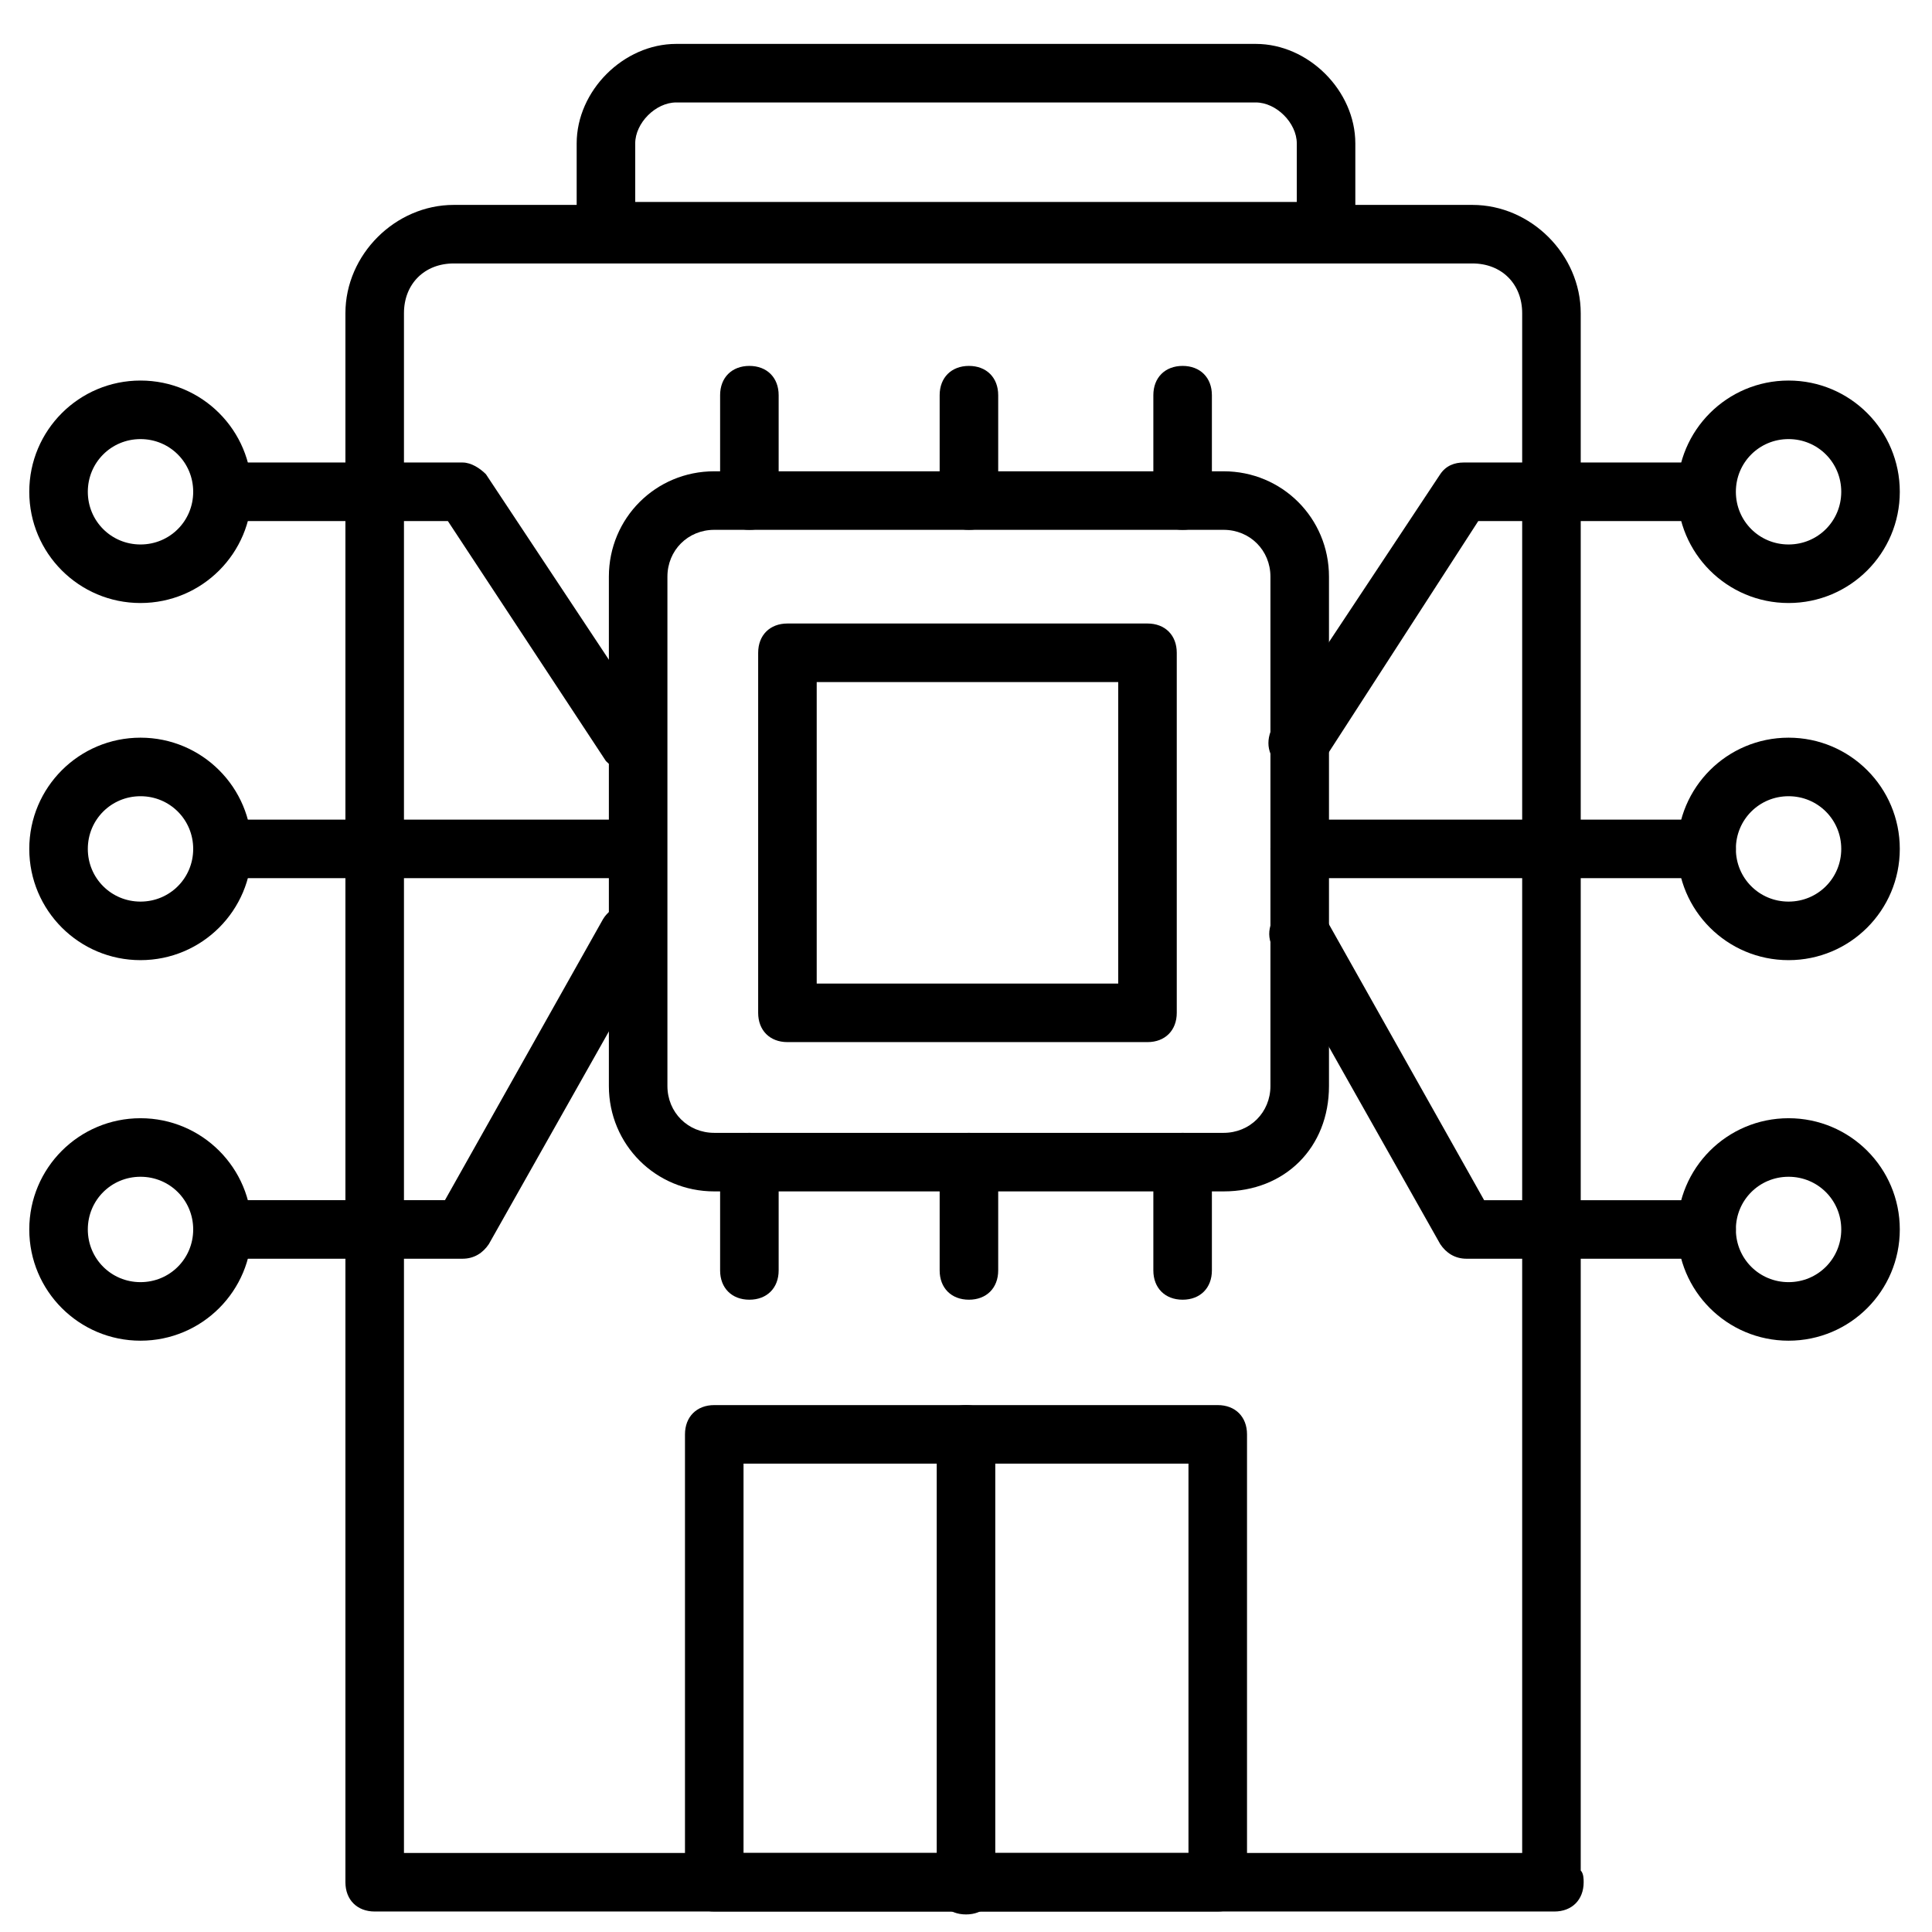 <svg xmlns="http://www.w3.org/2000/svg" viewBox="0 0 66 66">
  <path d="M53.1 65.3H12.8c-.6 0-1-.4-1-1V10.7c0-2 1.7-3.7 3.7-3.7h34.8c2 0 3.7 1.7 3.7 3.7v53.2c.1.1.1.3.1.4 0 .6-.4 1-1 1zm-39.3-2H52V10.7c0-1-.7-1.7-1.7-1.7H15.5c-1 0-1.7.7-1.7 1.7z"/>
  <path d="M45.3 8.9H20.7c-.6 0-1-.4-1-1v-3c0-1.8 1.6-3.4 3.4-3.4h19.8c1.8 0 3.4 1.6 3.4 3.4v3c0 .6-.4 1-1 1zm-23.6-2h22.6v-2c0-.7-.7-1.4-1.4-1.4H23.1c-.7 0-1.4.7-1.4 1.4zm19.9 58.4H24.4c-.6 0-1-.4-1-1V49c0-.6.4-1 1-1h17.2c.6 0 1 .4 1 1v15.3c0 .6-.4 1-1 1zm-16.2-2h15.2V50H25.4zm16.4-22.6H24.4c-2 0-3.6-1.6-3.6-3.6V19.7c0-2 1.6-3.6 3.6-3.6h17.4c2 0 3.6 1.6 3.6 3.6v17.4c0 2.1-1.5 3.6-3.6 3.6zM24.4 18.1c-.9 0-1.6.7-1.6 1.6v17.4c0 .9.7 1.6 1.6 1.6h17.4c.9 0 1.6-.7 1.6-1.6V19.7c0-.9-.7-1.6-1.6-1.6z"/>
  <path d="M39.2 35.6H26.9c-.6 0-1-.4-1-1V22.3c0-.6.4-1 1-1h12.3c.6 0 1 .4 1 1v12.3c0 .6-.4 1-1 1zm-11.3-2h10.3V23.3H27.9zm33.2-13c-2.1 0-3.8-1.7-3.8-3.8S59 13 61.1 13s3.8 1.7 3.8 3.8-1.7 3.8-3.8 3.8zm0-5.6c-1 0-1.8.8-1.8 1.8s.8 1.8 1.8 1.8 1.8-.8 1.8-1.8-.8-1.8-1.8-1.8z"/>
  <path d="M44.4 26.4c-.2 0-.4-.1-.6-.2-.5-.3-.6-.9-.3-1.4l5.7-8.6c.2-.3.5-.4.8-.4h8.2c.6 0 1 .4 1 1s-.4 1-1 1h-7.7L45.2 26c-.2.2-.5.4-.8.4zm16.7 6.4c-2.1 0-3.8-1.7-3.8-3.8s1.7-3.8 3.8-3.8 3.8 1.7 3.8 3.8-1.7 3.8-3.8 3.8zm0-5.6c-1 0-1.8.8-1.8 1.8s.8 1.8 1.8 1.8 1.8-.8 1.8-1.8-.8-1.8-1.8-1.8z"/>
  <path d="M58.3 30H44.4c-.6 0-1-.4-1-1s.4-1 1-1h13.9c.6 0 1 .4 1 1s-.4 1-1 1zm2.8 15.8c-2.1 0-3.8-1.7-3.8-3.8s1.7-3.8 3.8-3.8 3.8 1.7 3.8 3.8-1.7 3.8-3.8 3.8zm0-5.6c-1 0-1.8.8-1.8 1.8s.8 1.8 1.8 1.8 1.8-.8 1.8-1.8-.8-1.8-1.8-1.8z"/>
  <path d="M58.3 43h-8.2c-.4 0-.7-.2-.9-.5l-5.7-10.1c-.3-.5-.1-1.1.4-1.4s1.1-.1 1.4.4l5.4 9.6h7.6c.6 0 1 .4 1 1s-.4 1-1 1zM4.8 20.6c-2.1 0-3.8-1.7-3.8-3.8S2.7 13 4.8 13s3.8 1.7 3.8 3.8-1.7 3.8-3.8 3.8zm0-5.6c-1 0-1.8.8-1.8 1.8s.8 1.8 1.8 1.8 1.8-.8 1.8-1.8S5.8 15 4.8 15z"/>
  <path d="M21.5 26.4c-.3 0-.6-.2-.8-.4l-5.4-8.2H7.6c-.6 0-1-.4-1-1s.4-1 1-1h8.2c.3 0 .6.2.8.4l5.7 8.6c.3.5.2 1.1-.3 1.4-.1.1-.3.2-.5.2zM4.8 32.8C2.7 32.8 1 31.1 1 29s1.7-3.8 3.8-3.8 3.8 1.7 3.8 3.8-1.7 3.8-3.8 3.8zm0-5.6c-1 0-1.8.8-1.8 1.8s.8 1.8 1.8 1.8S6.6 30 6.6 29s-.8-1.8-1.8-1.8z"/>
  <path d="M21.5 30H7.6c-.6 0-1-.4-1-1s.4-1 1-1h13.9c.6 0 1 .4 1 1s-.4 1-1 1zM4.8 45.8C2.7 45.8 1 44.1 1 42s1.7-3.8 3.8-3.8 3.8 1.7 3.8 3.8-1.7 3.8-3.8 3.8zm0-5.6c-1 0-1.8.8-1.8 1.8s.8 1.8 1.8 1.8S6.6 43 6.6 42s-.8-1.8-1.8-1.8z"/>
  <path d="M15.8 43H7.6c-.6 0-1-.4-1-1s.4-1 1-1h7.6l5.4-9.6c.3-.5.9-.6 1.4-.4.5.3.7.9.4 1.4l-5.7 10.1c-.2.3-.5.5-.9.5zm17.3-24.9c-.6 0-1-.4-1-1v-3.6c0-.6.4-1 1-1s1 .4 1 1v3.6c0 .6-.4 1-1 1zm7.3 0c-.6 0-1-.4-1-1v-3.6c0-.6.4-1 1-1s1 .4 1 1v3.6c0 .6-.4 1-1 1zm-14.8 0c-.6 0-1-.4-1-1v-3.6c0-.6.4-1 1-1s1 .4 1 1v3.6c0 .6-.4 1-1 1zm7.5 26.3c-.6 0-1-.4-1-1v-3.7c0-.6.4-1 1-1s1 .4 1 1v3.7c0 .6-.4 1-1 1zm7.3 0c-.6 0-1-.4-1-1v-3.7c0-.6.4-1 1-1s1 .4 1 1v3.7c0 .6-.4 1-1 1zm-14.8 0c-.6 0-1-.4-1-1v-3.7c0-.6.4-1 1-1s1 .4 1 1v3.7c0 .6-.4 1-1 1zm7.4 21c-.6 0-1-.4-1-1V49c0-.6.4-1 1-1s1 .4 1 1v15.4c0 .6-.4 1-1 1z"/>
</svg>
